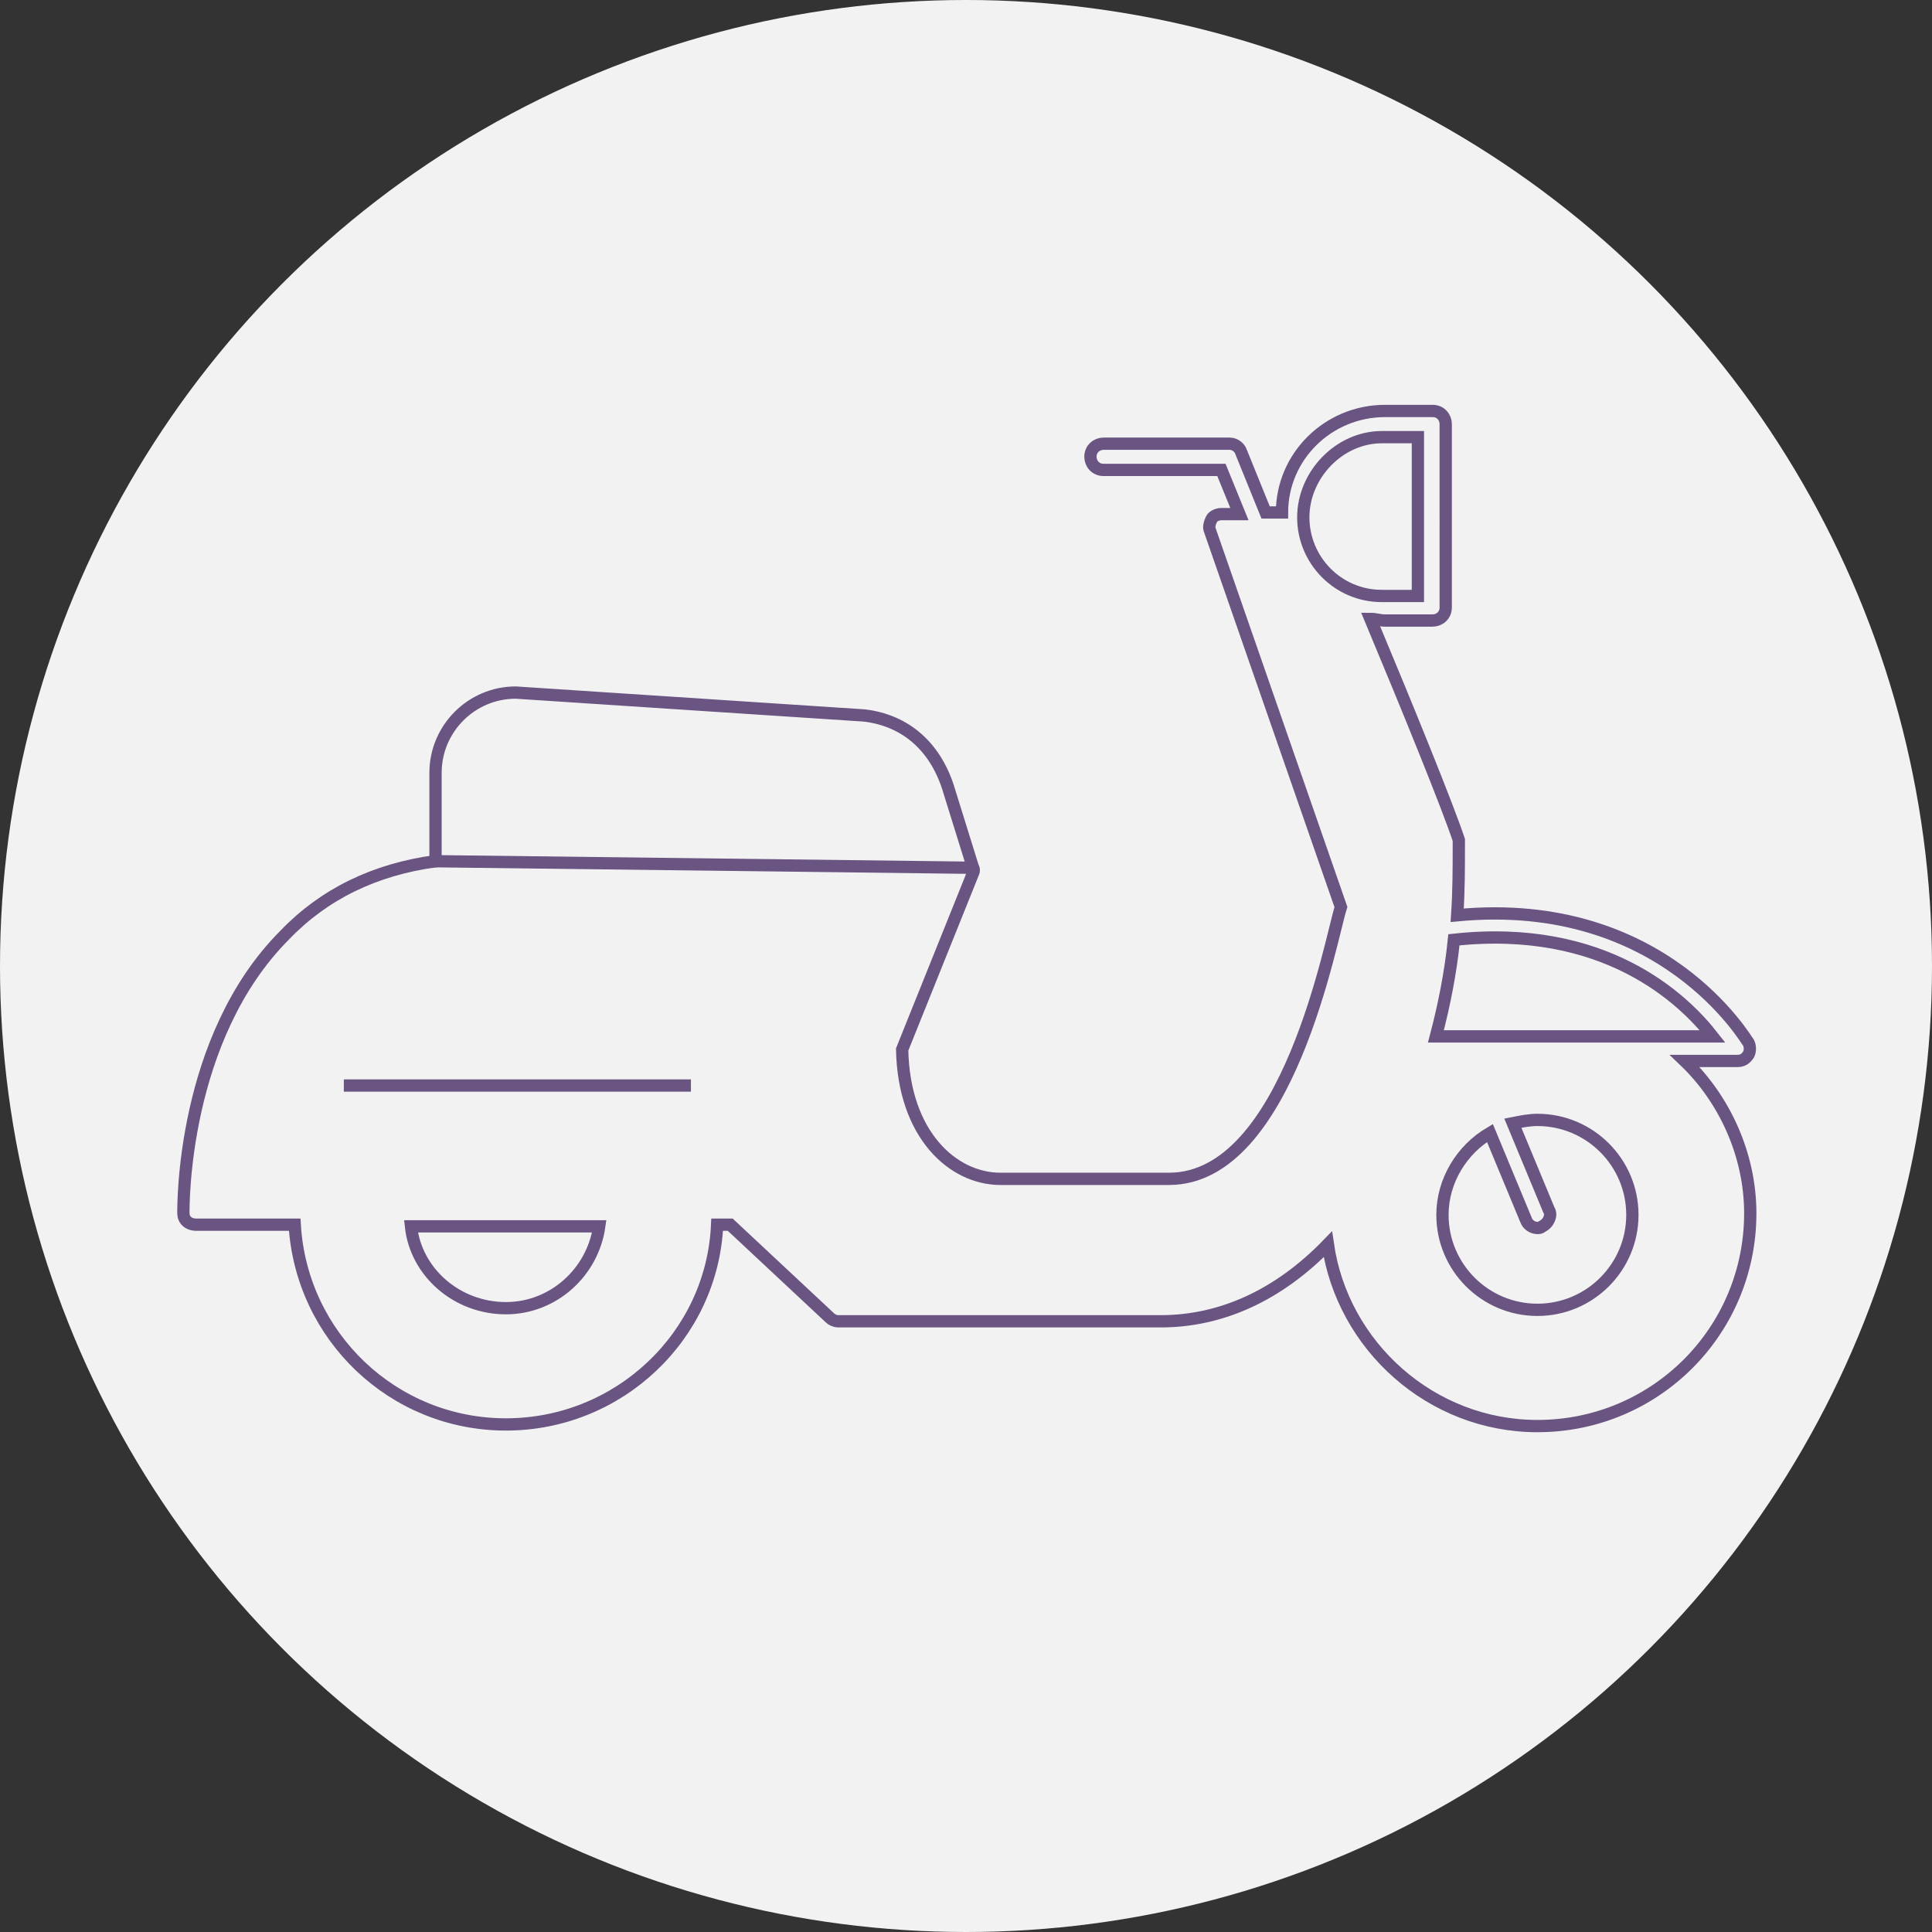<?xml version="1.0" encoding="utf-8"?>
<!-- Generator: Adobe Illustrator 24.1.0, SVG Export Plug-In . SVG Version: 6.00 Build 0)  -->
<svg version="1.1" id="圖層_1" xmlns="http://www.w3.org/2000/svg" xmlns:xlink="http://www.w3.org/1999/xlink" x="0px" y="0px"
	 width="118px" height="118px" viewBox="0 0 118 118" style="enable-background:new 0 0 118 118;" xml:space="preserve">
<rect x="0" y="0" width="118" height="118" fill="#333333" stroke="none"/>
<style type="text/css">
	.st0{fill:#F2F2F2;}
	.st1{fill:none;stroke:#695482;stroke-width:0.75;stroke-linecap:round;stroke-miterlimit:10;}
	.st2{fill:none;stroke:#695482;stroke-width:0.75;stroke-miterlimit:10;}
	.st3{fill:#695482;}
	.st4{fill:none;stroke:#695482;stroke-width:0.5;stroke-linecap:round;stroke-miterlimit:10;}
	.st5{fill:none;stroke:#695482;stroke-linecap:round;stroke-miterlimit:10;}
	.st6{fill:none;stroke:#695482;stroke-width:1.3;stroke-linecap:round;stroke-miterlimit:10;}
	.st7{fill:none;}
	.st8{fill:none;stroke:#695482;stroke-width:0.5;stroke-miterlimit:10;}
	.st9{fill:none;stroke:#695482;stroke-width:0.25;stroke-miterlimit:10;}
</style>
<circle class="st0" cx="59" cy="59" r="59"/>
<g>
	<circle class="st7" cx="59" cy="59" r="59"/>
	<g>
		<g>
			<path class="st2" d="M102.9,64.8h3.2c0.3,0,0.5-0.1,0.7-0.4c0.1-0.2,0.1-0.5,0-0.7c-0.1-0.1-5.2-9-17.8-7.8
				c0.1-1.5,0.1-2.9,0.1-4.4c0-0.1,0-0.1,0-0.2c-0.7-2.1-3.1-8-5.4-13.5c0.3,0,0.6,0.1,0.9,0.1h2.9c0.4,0,0.8-0.3,0.8-0.8V25.9
				c0-0.4-0.3-0.8-0.8-0.8h-2.9c-3.5,0-6.3,2.8-6.3,6.2h-1l-1.5-3.7c-0.1-0.3-0.4-0.5-0.7-0.5h-7.7c-0.4,0-0.8,0.3-0.8,0.8
				c0,0.4,0.3,0.8,0.8,0.8h7.2l1.1,2.7h-1.1c-0.2,0-0.5,0.1-0.6,0.3c-0.1,0.2-0.2,0.5-0.1,0.7l8,23C81.3,57.2,78.7,72,71.4,72H61.1
				c0,0,0,0,0,0c-2.9,0-5.9-2.7-6-7.9l4.3-10.7c0.1-0.2,0.1-0.3,0-0.5l-1.4-4.5c-0.8-2.8-2.7-4.4-5.2-4.7c0,0,0,0,0,0l-21.3-1.4
				c0,0,0,0,0,0c-2.7,0-4.9,2.2-4.9,4.9v5.4c-3.7,0.5-6.8,2-9.2,4.5c-6.3,6.3-6.2,16.6-6.2,17c0,0.4,0.3,0.7,0.8,0.7h6
				c0.4,6.8,6,12.2,12.9,12.2c6.9,0,12.6-5.4,12.9-12.2h0.8l6.1,5.7c0.1,0.1,0.3,0.2,0.5,0.2h19.7c3.7,0,7.2-1.6,10.2-4.7
				c0,0,0,0,0,0c0.9,6.2,6.3,11.1,12.8,11.1c7.2,0,13-5.8,13-13C106.9,70.5,105.3,67.1,102.9,64.8z M104.6,63.3H87.7
				c0.5-1.9,0.9-3.9,1.1-5.9C98,56.4,102.8,61,104.6,63.3z M84.4,26.7h2.2v9.7h-2.2c-2.7,0-4.8-2.2-4.8-4.8S81.8,26.7,84.4,26.7z
				 M25.1,74.9h11.5c-0.4,2.8-2.8,5-5.7,5C27.9,79.9,25.4,77.7,25.1,74.9z M94.6,73.9l-2.2-5.3c0.5-0.1,1-0.2,1.5-0.2
				c3.2,0,5.8,2.6,5.8,5.8s-2.6,5.8-5.8,5.8s-5.8-2.6-5.8-5.8c0-2.1,1.2-4,2.9-5l2.2,5.3c0.1,0.3,0.4,0.5,0.7,0.5
				c0.1,0,0.2,0,0.3-0.1C94.6,74.7,94.8,74.2,94.6,73.9z"/>
		</g>
		<line class="st2" x1="26.6" y1="52.6" x2="59.4" y2="53"/>
		<line class="st2" x1="21" y1="66.3" x2="42.2" y2="66.3"/>
	</g>
</g>
</svg>
